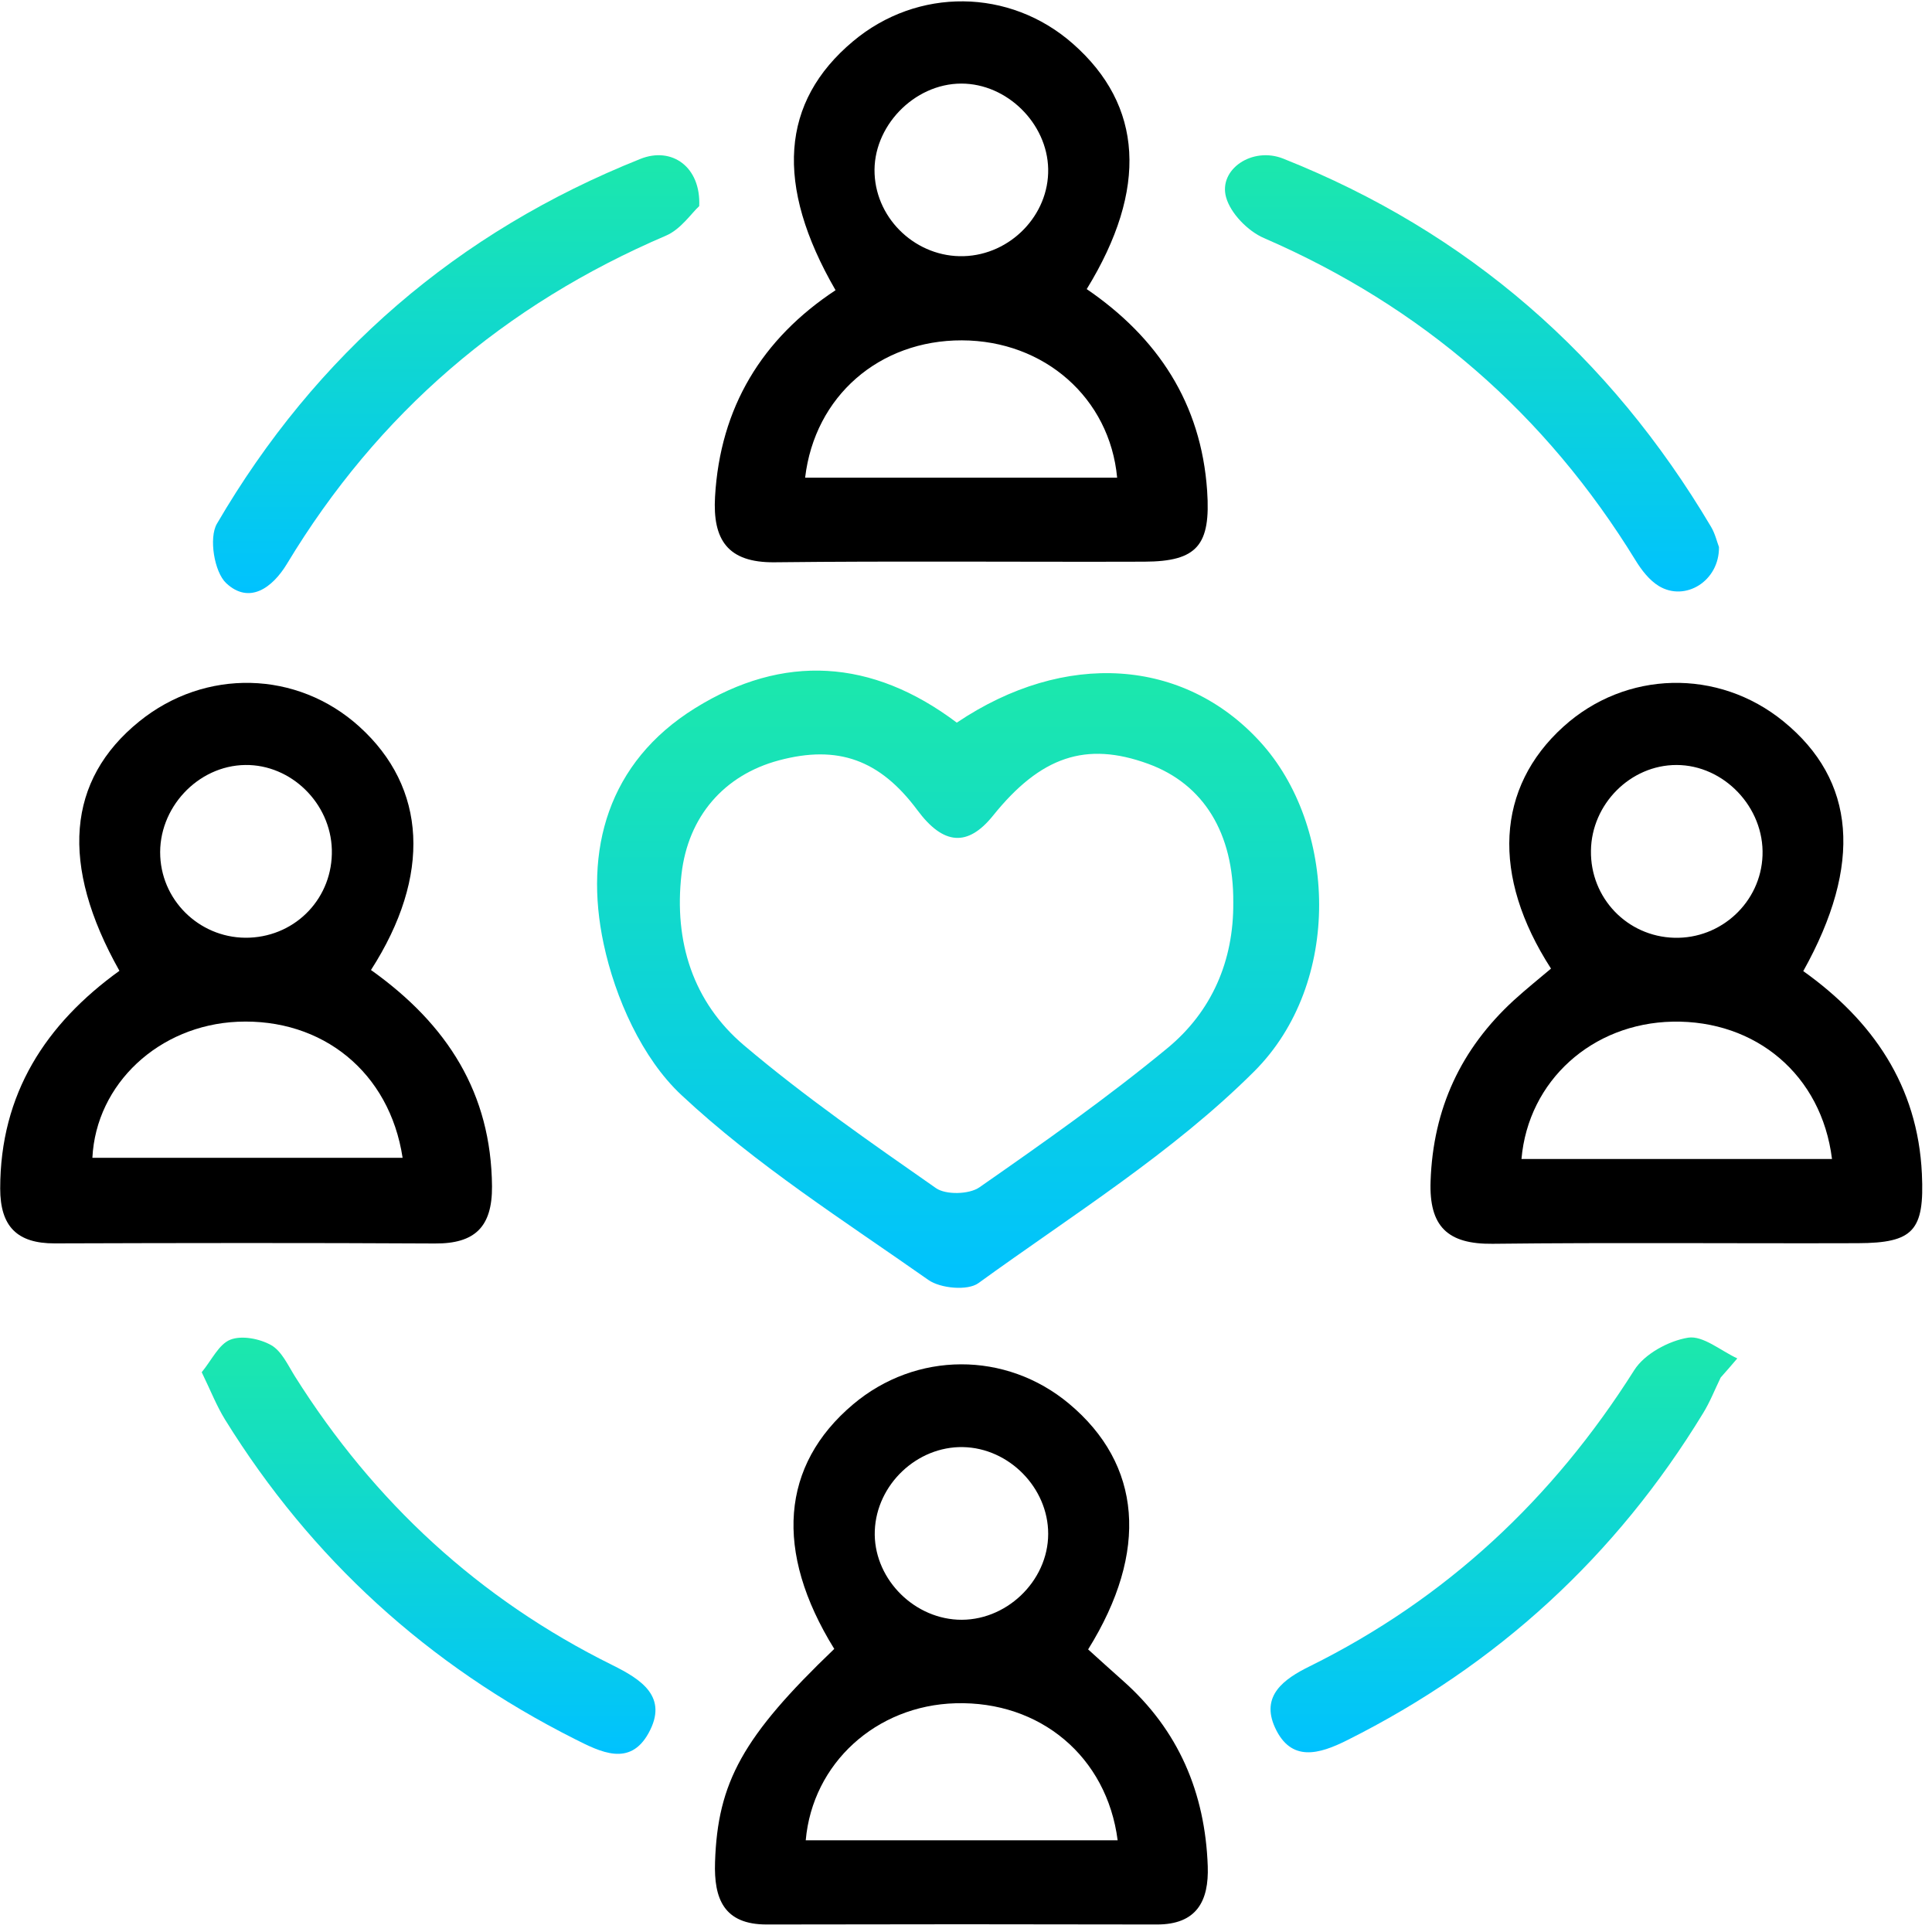 <svg xmlns="http://www.w3.org/2000/svg" width="193" height="193" viewBox="0 0 193 193" fill="none"><path d="M83.34 164.72C77.299 154.96 78.019 146.36 85.219 140.29C91.51 134.98 100.489 134.96 106.789 140.22C114.039 146.28 114.81 154.95 108.7 164.77C109.82 165.78 110.999 166.86 112.189 167.91C117.739 172.83 120.39 179.1 120.65 186.43C120.77 189.89 119.559 192.26 115.559 192.25C102.579 192.22 89.6 192.22 76.609 192.25C72.279 192.26 71.309 189.64 71.43 186.02C71.689 178.04 74.21 173.46 83.34 164.72ZM111.65 183.84C110.57 175.47 103.9 169.91 95.46 170.15C87.529 170.37 81.169 176.14 80.49 183.84C90.879 183.84 101.25 183.84 111.65 183.84ZM96.2 144.56C91.609 144.47 87.57 148.29 87.389 152.91C87.21 157.46 91.019 161.56 95.65 161.8C100.43 162.04 104.71 157.99 104.71 153.22C104.71 148.63 100.8 144.65 96.2 144.56Z" fill="black"></path><path d="M83.469 28.99C77.369 18.45 77.999 10.17 85.209 4.13C91.659 -1.28 100.859 -1.19 107.169 4.36C114.179 10.52 114.719 18.85 108.559 28.88C115.629 33.71 119.989 40.26 120.589 49.03C120.959 54.45 119.619 56.09 114.319 56.11C101.999 56.15 89.679 56.03 77.369 56.17C72.649 56.22 71.189 53.87 71.429 49.64C71.939 40.7 76.109 33.85 83.469 28.99ZM111.599 47.72C110.859 39.75 104.319 34.02 96.089 34C87.859 33.98 81.389 39.56 80.429 47.72C90.829 47.72 101.209 47.72 111.599 47.72ZM104.709 16.88C104.619 12.32 100.589 8.35 96.039 8.35C91.299 8.35 87.149 12.67 87.369 17.38C87.579 22.01 91.619 25.73 96.279 25.59C100.949 25.45 104.799 21.48 104.709 16.88Z" fill="black"></path><path d="M37.059 96.9C44.73 102.36 49.069 109.23 49.15 118.51C49.179 122.56 47.44 124.25 43.45 124.22C30.79 124.15 18.119 124.17 5.46 124.21C1.71 124.22 0.02 122.52 0.02 118.73C0.02 109.26 4.569 102.29 11.93 96.98C5.96 86.37 6.679 77.92 13.909 72.07C20.489 66.74 29.689 66.96 35.9 72.59C42.62 78.67 43.13 87.46 37.059 96.9ZM9.229 115.66C19.549 115.66 29.86 115.66 40.219 115.66C38.919 107.1 32.2 101.7 23.73 102.07C15.899 102.42 9.599 108.25 9.229 115.66ZM33.15 84.88C33.029 80.23 29.079 76.36 24.5 76.42C19.739 76.48 15.77 80.75 16.009 85.56C16.239 90.23 20.23 93.86 24.93 93.67C29.66 93.47 33.27 89.62 33.15 84.88Z" fill="black"></path><path d="M154.94 96.76C148.95 87.48 149.46 78.66 156.18 72.59C162.4 66.96 171.64 66.74 178.17 72.07C185.38 77.95 186.1 86.33 180.14 97.01C187.06 101.94 191.58 108.45 191.99 117.26C192.26 122.95 191.14 124.17 185.59 124.19C173.43 124.23 161.26 124.11 149.1 124.25C144.61 124.3 142.75 122.52 142.91 118C143.16 110.75 145.93 104.79 151.22 99.93C152.44 98.82 153.72 97.79 154.94 96.76ZM183.01 115.78C181.97 107.37 175.39 101.9 167.09 102.06C159.07 102.22 152.67 107.94 151.99 115.78C162.24 115.78 172.47 115.78 183.01 115.78ZM167.25 93.68C171.94 93.81 175.9 90.12 176.07 85.46C176.25 80.66 172.22 76.42 167.47 76.42C162.88 76.42 158.99 80.32 158.93 84.98C158.86 89.7 162.54 93.55 167.25 93.68Z" fill="black"></path><path d="M95.58 72.19C106.4 64.91 118.27 65.77 125.87 74.09C133.53 82.46 134.16 98.18 125.28 107.04C117.15 115.15 107.12 121.38 97.74 128.18C96.67 128.96 93.94 128.71 92.74 127.86C84.33 121.95 75.53 116.37 68.07 109.39C64.14 105.72 61.45 99.69 60.3 94.28C58.31 84.95 60.71 76.16 69.44 70.74C78.23 65.28 87.11 65.8 95.58 72.19ZM123.2 90.15C123.25 83.23 120.24 78.32 114.69 76.3C108.49 74.04 103.96 75.56 99.2 81.48C96.68 84.61 94.25 84.44 91.65 80.94C87.9 75.89 83.7 74.38 77.8 75.96C72.32 77.43 68.74 81.57 68.08 87.32C67.31 94.06 69.22 100.1 74.33 104.43C80.4 109.57 86.97 114.13 93.5 118.69C94.49 119.38 96.82 119.32 97.84 118.61C104.24 114.15 110.63 109.65 116.64 104.69C121.04 101.05 123.25 96 123.2 90.15Z" fill="url(#paint0_linear_818_2416)"></path><path d="M171.72 54.65C171.76 58.05 168.34 60.14 165.71 58.54C164.77 57.97 163.99 56.96 163.4 56C154.41 41.35 142.06 30.63 126.26 23.78C124.66 23.09 122.92 21.31 122.48 19.7C121.71 16.92 125.1 14.61 128.2 15.85C146.65 23.19 160.82 35.58 170.93 52.63C171.34 53.32 171.53 54.16 171.72 54.65Z" fill="url(#paint1_linear_818_2416)"></path><path d="M69.849 20.59C69.079 21.29 68.01 22.91 66.529 23.54C50.4 30.44 37.739 41.28 28.669 56.32C27.219 58.72 24.909 60.41 22.599 58.26C21.399 57.14 20.849 53.72 21.669 52.32C31.559 35.37 45.709 23.17 63.959 15.88C67.109 14.61 70.029 16.67 69.849 20.59Z" fill="url(#paint2_linear_818_2416)"></path><path d="M20.15 137.08C21.15 135.87 21.86 134.28 23.01 133.83C24.15 133.38 25.94 133.73 27.08 134.37C28.13 134.96 28.76 136.37 29.46 137.49C37.36 150.04 47.85 159.74 61.16 166.33C64.07 167.77 66.79 169.51 64.79 173.13C62.92 176.52 60 175.03 57.39 173.71C42.77 166.34 31.1 155.73 22.48 141.81C21.63 140.43 21.03 138.89 20.15 137.08Z" fill="url(#paint3_linear_818_2416)"></path><path d="M171.89 137.61C171.31 138.8 170.83 140.04 170.14 141.16C161.43 155.46 149.56 166.34 134.58 173.84C131.79 175.24 128.97 176.07 127.37 172.58C125.91 169.39 128.27 167.72 130.83 166.46C144.47 159.71 155.13 149.73 163.25 136.88C164.28 135.25 166.68 133.95 168.63 133.63C170.12 133.39 171.9 134.94 173.55 135.7C173.01 136.34 172.45 136.98 171.89 137.61Z" fill="url(#paint4_linear_818_2416)"></path><defs><linearGradient id="paint0_linear_818_2416" x1="95.711" y1="66.991" x2="95.711" y2="128.65" gradientUnits="userSpaceOnUse"><stop stop-color="#1CE8AB"></stop><stop offset="1" stop-color="#00C2FF"></stop></linearGradient><linearGradient id="paint1_linear_818_2416" x1="147.045" y1="15.506" x2="147.045" y2="59.087" gradientUnits="userSpaceOnUse"><stop stop-color="#1CE8AB"></stop><stop offset="1" stop-color="#00C2FF"></stop></linearGradient><linearGradient id="paint2_linear_818_2416" x1="45.568" y1="15.506" x2="45.568" y2="59.247" gradientUnits="userSpaceOnUse"><stop stop-color="#1CE8AB"></stop><stop offset="1" stop-color="#00C2FF"></stop></linearGradient><linearGradient id="paint3_linear_818_2416" x1="42.814" y1="133.627" x2="42.814" y2="175.202" gradientUnits="userSpaceOnUse"><stop stop-color="#1CE8AB"></stop><stop offset="1" stop-color="#00C2FF"></stop></linearGradient><linearGradient id="paint4_linear_818_2416" x1="150.236" y1="133.605" x2="150.236" y2="175.047" gradientUnits="userSpaceOnUse"><stop stop-color="#1CE8AB"></stop><stop offset="1" stop-color="#00C2FF"></stop></linearGradient></defs></svg>